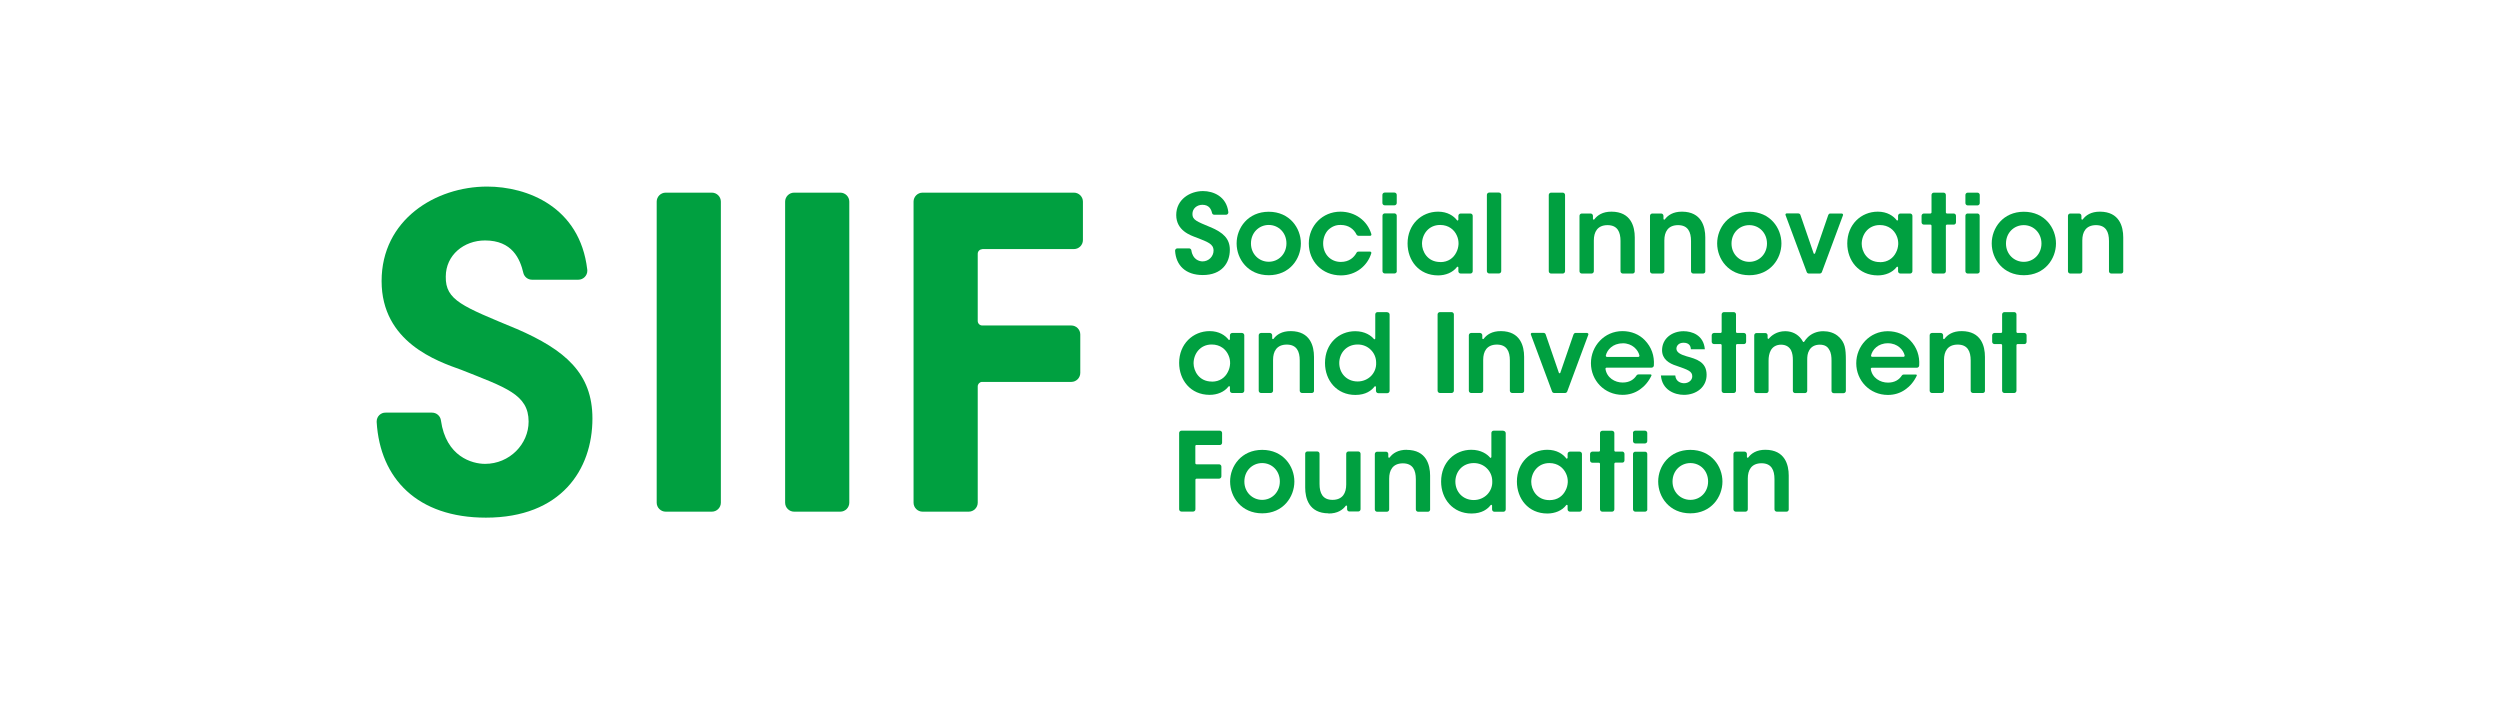 <svg width="284" height="80" viewBox="0 0 284 80" fill="none" xmlns="http://www.w3.org/2000/svg">
<g clip-path="url(#clip0_13_6557)">
<path d="M81.89 57.095V22.905C81.89 22.345 81.43 21.885 80.87 21.885H75.62C75.06 21.885 74.6 22.345 74.6 22.905V57.105C74.6 57.665 75.06 58.125 75.62 58.125H80.87C81.43 58.125 81.89 57.665 81.89 57.105" fill="#00A040"/>
<path d="M96.48 57.095V22.905C96.48 22.345 96.02 21.885 95.46 21.885H90.21C89.65 21.885 89.19 22.345 89.19 22.905V57.105C89.19 57.665 89.65 58.125 90.21 58.125H95.46C96.02 58.125 96.48 57.665 96.48 57.105" fill="#00A040"/>
<path d="M111.58 28.295H121.97C121.97 28.295 121.99 28.295 122 28.295C122.56 28.295 123.02 27.835 123.02 27.275V22.905C123.02 22.345 122.56 21.885 122 21.885H104.8C104.24 21.885 103.78 22.345 103.78 22.905V57.105C103.78 57.665 104.24 58.125 104.8 58.125H110.05C110.61 58.125 111.07 57.665 111.07 57.105V43.895C111.07 43.635 111.27 43.415 111.52 43.385H121.67C121.67 43.385 121.69 43.385 121.7 43.385C122.26 43.385 122.72 42.925 122.72 42.365V37.995C122.72 37.435 122.26 36.975 121.7 36.975H111.58C111.3 36.975 111.07 36.745 111.07 36.465V28.825C111.07 28.545 111.3 28.315 111.58 28.315" fill="#00A040"/>
<path d="M58.67 37.355C52.55 34.805 50.59 34.125 50.64 31.425C50.64 28.975 52.7 27.315 55.1 27.315C58.18 27.315 59.08 29.395 59.46 31.035C59.58 31.465 59.97 31.775 60.44 31.775H65.7C66.26 31.775 66.72 31.315 66.72 30.755C66.72 30.705 66.72 30.655 66.71 30.605C65.87 23.495 59.9 21.195 55.34 21.195C49.47 21.195 43.35 24.965 43.35 31.925C43.35 38.885 49.67 41.035 52.41 42.015C57.45 44.025 60.05 44.805 60.05 47.895C60.05 50.445 57.9 52.695 55.1 52.695C53.63 52.695 50.67 51.875 50.09 47.765C50.03 47.265 49.6 46.875 49.08 46.875H43.81C43.25 46.855 42.79 47.315 42.79 47.875C42.79 47.895 42.79 47.915 42.79 47.935C42.79 47.935 42.79 47.945 42.79 47.955C43.18 54.375 47.41 58.805 55.2 58.805C63.72 58.805 67.3 53.365 67.3 47.545C67.3 42.405 64.21 39.755 58.68 37.355" fill="#00A040"/>
<path d="M139.74 54.695C139.74 52.955 141.02 51.105 143.39 51.105C145.76 51.105 147.04 52.955 147.04 54.705C147.04 56.455 145.76 58.315 143.39 58.315C141.02 58.315 139.74 56.465 139.74 54.705V54.695ZM141.36 54.715C141.36 55.905 142.27 56.785 143.38 56.785C144.49 56.785 145.39 55.905 145.39 54.695C145.39 53.485 144.5 52.605 143.38 52.605C142.26 52.605 141.36 53.485 141.36 54.695V54.715Z" fill="#00A040"/>
<path d="M188.37 54.695C188.37 52.955 189.65 51.105 192.02 51.105C194.39 51.105 195.67 52.955 195.67 54.705C195.67 56.455 194.39 58.315 192.02 58.315C189.65 58.315 188.37 56.465 188.37 54.705V54.695ZM190 54.715C190 55.905 190.91 56.785 192.03 56.785C193.15 56.785 194.04 55.905 194.04 54.695C194.04 53.485 193.15 52.605 192.03 52.605C190.91 52.605 190 53.485 190 54.695V54.715Z" fill="#00A040"/>
<path d="M187.13 57.865V51.565C187.13 51.435 187.03 51.325 186.91 51.315H185.73C185.61 51.335 185.51 51.445 185.51 51.565V57.865C185.51 58.005 185.63 58.125 185.77 58.125H186.88C187.02 58.125 187.14 58.005 187.14 57.865" fill="#00A040"/>
<path d="M185.51 49.185V50.115C185.51 50.255 185.63 50.375 185.77 50.375H186.87C187.01 50.375 187.13 50.255 187.13 50.115V49.185C187.13 49.045 187.01 48.925 186.87 48.925H185.76C185.62 48.925 185.5 49.045 185.5 49.185" fill="#00A040"/>
<path d="M179.45 51.305H178.34C178.2 51.305 178.08 51.425 178.08 51.565V52.015C178.08 52.015 178.04 52.105 177.99 52.105C177.97 52.105 177.94 52.105 177.93 52.075C177.56 51.585 176.85 51.095 175.78 51.095C173.87 51.095 172.32 52.565 172.32 54.705C172.32 56.635 173.6 58.335 175.78 58.335C176.63 58.335 177.45 58.015 177.92 57.385C177.92 57.385 177.96 57.345 177.99 57.345C178.04 57.345 178.08 57.385 178.08 57.435V57.865C178.08 58.005 178.2 58.125 178.34 58.125H179.45C179.59 58.125 179.71 58.005 179.71 57.865V51.565C179.71 51.425 179.59 51.305 179.45 51.305ZM176.02 56.815C174.55 56.815 173.95 55.585 173.95 54.745C173.95 53.675 174.7 52.605 176.01 52.605C176.99 52.605 177.62 53.165 177.91 53.815C178.05 54.115 178.11 54.445 178.1 54.775C178.08 55.115 178 55.435 177.84 55.725C177.53 56.345 176.93 56.815 176.03 56.815" fill="#00A040"/>
<path d="M184.3 51.305H183.52C183.45 51.305 183.39 51.245 183.39 51.175V49.195C183.39 49.055 183.27 48.935 183.13 48.935H182.02C181.88 48.935 181.76 49.055 181.76 49.195V51.175C181.76 51.245 181.7 51.305 181.63 51.305H180.89C180.75 51.305 180.63 51.425 180.63 51.565V52.305C180.63 52.445 180.74 52.555 180.87 52.565H181.63C181.7 52.565 181.76 52.625 181.76 52.695V57.865C181.76 58.005 181.88 58.125 182.02 58.125H183.13C183.27 58.125 183.39 58.005 183.39 57.865V52.695C183.39 52.615 183.45 52.555 183.52 52.555H184.3C184.44 52.555 184.54 52.435 184.54 52.295V51.555C184.54 51.415 184.42 51.295 184.28 51.295" fill="#00A040"/>
<path d="M159.83 51.095C158.8 51.085 158.2 51.515 157.86 51.975C157.84 51.995 157.82 52.005 157.8 52.005C157.75 52.005 157.71 51.965 157.71 51.915C157.71 51.795 157.71 51.685 157.71 51.575C157.71 51.425 157.59 51.315 157.45 51.315H156.44C156.3 51.315 156.18 51.435 156.18 51.575V57.875C156.18 58.015 156.3 58.135 156.44 58.135H157.55C157.69 58.135 157.81 58.015 157.81 57.875V54.375C157.81 53.415 158.21 52.645 159.36 52.635C160.5 52.635 160.84 53.415 160.84 54.435V57.875C160.84 58.015 160.96 58.135 161.1 58.135H162.21C162.34 58.135 162.44 58.045 162.46 57.915V54.025C162.46 52.825 162.04 51.115 159.81 51.105" fill="#00A040"/>
<path d="M150.91 58.335C151.94 58.345 152.54 57.915 152.88 57.455C152.9 57.435 152.92 57.425 152.94 57.425C152.99 57.425 153.03 57.465 153.03 57.515C153.03 57.625 153.03 57.745 153.03 57.845C153.03 57.995 153.15 58.105 153.29 58.105H154.3C154.44 58.105 154.56 57.985 154.56 57.845V51.545C154.56 51.405 154.44 51.285 154.3 51.285H153.19C153.05 51.285 152.93 51.405 152.93 51.545V55.045C152.93 56.005 152.53 56.775 151.38 56.785C150.24 56.785 149.9 56.005 149.9 54.985V51.545C149.9 51.405 149.78 51.285 149.64 51.285H148.53C148.4 51.285 148.29 51.375 148.27 51.505V55.395C148.27 56.595 148.69 58.305 150.92 58.315" fill="#00A040"/>
<path d="M200.57 51.095C199.54 51.085 198.94 51.515 198.6 51.975C198.58 51.995 198.56 52.005 198.54 52.005C198.49 52.005 198.45 51.965 198.45 51.915C198.45 51.795 198.45 51.685 198.45 51.575C198.45 51.425 198.33 51.305 198.19 51.305H197.18C197.04 51.305 196.92 51.425 196.92 51.565V57.865C196.92 58.005 197.04 58.125 197.18 58.125H198.29C198.43 58.125 198.55 58.005 198.55 57.865V54.365C198.55 53.405 198.95 52.635 200.1 52.625C201.24 52.625 201.58 53.405 201.58 54.425V57.865C201.58 58.005 201.7 58.125 201.84 58.125H202.95C203.08 58.125 203.18 58.035 203.2 57.905V54.015C203.2 52.815 202.78 51.105 200.55 51.095" fill="#00A040"/>
<path d="M170.79 48.925H169.68C169.54 48.925 169.42 49.035 169.42 49.185V51.925C169.42 51.925 169.38 52.015 169.33 52.015C169.31 52.015 169.29 52.015 169.28 51.995C168.95 51.595 168.25 51.095 167.14 51.095C165.29 51.095 163.71 52.495 163.71 54.705C163.71 56.695 165.06 58.335 167.16 58.335C168.36 58.335 169 57.825 169.35 57.365C169.37 57.355 169.39 57.345 169.41 57.345C169.46 57.345 169.5 57.385 169.5 57.435V57.875C169.5 58.015 169.62 58.135 169.76 58.135H170.79C170.93 58.135 171.05 58.015 171.05 57.875V49.205C171.05 49.065 170.93 48.945 170.79 48.945M168.94 56.185C168.56 56.565 168.02 56.805 167.42 56.805C166.17 56.805 165.33 55.865 165.33 54.705C165.33 53.625 166.1 52.605 167.43 52.605C168.01 52.605 168.53 52.825 168.91 53.205C169.28 53.565 169.52 54.075 169.52 54.665C169.55 55.265 169.32 55.795 168.94 56.185Z" fill="#00A040"/>
<path d="M135.94 50.555H138.57C138.72 50.555 138.83 50.435 138.83 50.295V49.185C138.83 49.045 138.71 48.925 138.57 48.925H134.21C134.07 48.925 133.95 49.045 133.95 49.185V57.855C133.95 57.995 134.07 58.115 134.21 58.115H135.54C135.68 58.115 135.8 58.005 135.8 57.855V54.505C135.8 54.435 135.85 54.385 135.91 54.375H138.49C138.63 54.375 138.75 54.255 138.75 54.115V53.005C138.75 52.865 138.63 52.745 138.49 52.745H135.92C135.85 52.745 135.79 52.685 135.79 52.615V50.675C135.79 50.605 135.85 50.545 135.92 50.545" fill="#00A040"/>
<path d="M140.48 27.645C140.48 25.905 141.76 24.055 144.13 24.055C146.5 24.055 147.78 25.905 147.78 27.655C147.78 29.405 146.5 31.265 144.13 31.265C141.76 31.265 140.48 29.415 140.48 27.655V27.645ZM142.11 27.665C142.11 28.855 143.02 29.735 144.13 29.735C145.24 29.735 146.14 28.855 146.14 27.645C146.14 26.435 145.24 25.555 144.13 25.555C143.02 25.555 142.11 26.435 142.11 27.645V27.665Z" fill="#00A040"/>
<path d="M155.78 28.715C155.78 28.645 155.72 28.585 155.65 28.585H154.32C154.22 28.585 154.14 28.635 154.1 28.715C153.82 29.235 153.27 29.755 152.32 29.755C151.17 29.755 150.31 28.885 150.31 27.655C150.31 27.055 150.52 26.515 150.87 26.135C151.27 25.755 151.73 25.535 152.32 25.555C153.17 25.555 153.8 26.005 154.11 26.665C154.16 26.735 154.24 26.785 154.33 26.785H155.66C155.73 26.785 155.79 26.725 155.79 26.655C155.79 26.635 155.79 26.625 155.79 26.605C155.33 25.045 153.92 24.045 152.27 24.045C150.23 24.045 148.68 25.645 148.68 27.655C148.68 29.665 150.17 31.285 152.33 31.285C154.04 31.285 155.36 30.185 155.79 28.735C155.79 28.735 155.79 28.725 155.79 28.715" fill="#00A040"/>
<path d="M158.67 30.815V24.505C158.67 24.375 158.57 24.265 158.45 24.245H157.27C157.14 24.265 157.05 24.375 157.05 24.505V30.805C157.05 30.945 157.17 31.065 157.31 31.065H158.42C158.56 31.065 158.68 30.945 158.68 30.805" fill="#00A040"/>
<path d="M157.04 22.135V23.065C157.04 23.205 157.16 23.325 157.3 23.325H158.41C158.55 23.325 158.67 23.205 158.67 23.065V22.135C158.67 21.995 158.55 21.875 158.41 21.875H157.3C157.16 21.875 157.04 21.995 157.04 22.135Z" fill="#00A040"/>
<path d="M167.04 24.255H165.93C165.79 24.255 165.67 24.375 165.67 24.515V24.965C165.67 24.965 165.63 25.055 165.58 25.055C165.56 25.055 165.53 25.045 165.52 25.025C165.15 24.535 164.44 24.045 163.37 24.045C161.46 24.045 159.9 25.515 159.9 27.655C159.9 29.585 161.18 31.285 163.37 31.285C164.22 31.285 165.03 30.965 165.51 30.335C165.51 30.335 165.55 30.295 165.58 30.295C165.63 30.295 165.67 30.335 165.67 30.385V30.815C165.67 30.955 165.79 31.075 165.93 31.075H167.04C167.18 31.075 167.3 30.955 167.3 30.815V24.515C167.3 24.375 167.18 24.255 167.04 24.255ZM163.61 29.765C162.14 29.765 161.54 28.535 161.54 27.695C161.54 26.625 162.28 25.555 163.6 25.555C164.58 25.555 165.22 26.115 165.5 26.765C165.64 27.065 165.7 27.395 165.69 27.725C165.67 28.065 165.59 28.385 165.43 28.685C165.12 29.305 164.52 29.775 163.62 29.775" fill="#00A040"/>
<path d="M170.54 30.815V22.135C170.54 21.995 170.42 21.875 170.28 21.875H169.17C169.03 21.875 168.91 21.995 168.91 22.135V30.805C168.91 30.945 169.03 31.065 169.17 31.065H170.28C170.42 31.065 170.54 30.945 170.54 30.805" fill="#00A040"/>
<path d="M137.5 25.805C135.95 25.155 135.45 24.985 135.46 24.305C135.46 23.685 135.98 23.265 136.59 23.265C137.37 23.265 137.6 23.795 137.69 24.205C137.72 24.315 137.82 24.395 137.94 24.395H139.28C139.42 24.395 139.54 24.275 139.54 24.135C139.54 24.125 139.54 24.115 139.54 24.095C139.33 22.295 137.81 21.705 136.66 21.705C135.17 21.705 133.62 22.665 133.62 24.425C133.62 26.185 135.22 26.735 135.92 26.985C137.2 27.495 137.86 27.695 137.86 28.475C137.86 29.125 137.31 29.695 136.61 29.695C136.24 29.695 135.49 29.485 135.34 28.445C135.32 28.315 135.21 28.215 135.08 28.215H133.75C133.61 28.215 133.49 28.335 133.49 28.475V28.495C133.59 30.125 134.66 31.245 136.64 31.245C138.8 31.245 139.71 29.865 139.71 28.385C139.71 27.085 138.93 26.415 137.52 25.805" fill="#00A040"/>
<path d="M195.07 27.645C195.07 25.905 196.35 24.055 198.72 24.055C201.09 24.055 202.37 25.905 202.37 27.655C202.37 29.405 201.09 31.265 198.72 31.265C196.35 31.265 195.07 29.415 195.07 27.655V27.645ZM196.7 27.675C196.7 28.865 197.61 29.745 198.72 29.745C199.83 29.745 200.73 28.865 200.73 27.665C200.73 26.465 199.84 25.575 198.72 25.575C197.6 25.575 196.7 26.455 196.7 27.665V27.675Z" fill="#00A040"/>
<path d="M226.26 27.645C226.26 25.905 227.54 24.055 229.91 24.055C232.28 24.055 233.56 25.905 233.56 27.655C233.56 29.405 232.28 31.265 229.91 31.265C227.54 31.265 226.26 29.415 226.26 27.655V27.645ZM227.88 27.675C227.88 28.865 228.79 29.745 229.9 29.745C231.01 29.745 231.91 28.865 231.91 27.665C231.91 26.465 231.02 25.575 229.9 25.575C228.78 25.575 227.88 26.455 227.88 27.665V27.675Z" fill="#00A040"/>
<path d="M192.08 39.665C192.07 39.305 191.88 38.935 191.25 38.935C190.7 38.935 190.44 39.285 190.44 39.615C190.45 40.045 190.95 40.285 191.59 40.475C192.68 40.775 193.86 41.095 193.87 42.555C193.89 43.955 192.72 44.855 191.29 44.855C190.24 44.855 188.81 44.305 188.68 42.655H190.31C190.37 43.385 191 43.535 191.31 43.535C191.82 43.535 192.25 43.195 192.24 42.745C192.24 42.165 191.73 42.005 190.48 41.565C189.56 41.285 188.82 40.775 188.81 39.795C188.81 38.455 189.94 37.625 191.25 37.625C192.17 37.625 193.53 38.035 193.67 39.675H192.07L192.08 39.665Z" fill="#00A040"/>
<path d="M183.08 24.045C182.05 24.035 181.45 24.465 181.11 24.925C181.09 24.935 181.07 24.955 181.05 24.955C181 24.955 180.96 24.915 180.96 24.865C180.96 24.745 180.96 24.635 180.96 24.525C180.96 24.375 180.84 24.255 180.7 24.255H179.69C179.55 24.255 179.43 24.375 179.43 24.515V30.815C179.43 30.955 179.55 31.075 179.69 31.075H180.8C180.94 31.075 181.06 30.955 181.06 30.815V27.315C181.06 26.355 181.46 25.585 182.61 25.575C183.75 25.575 184.09 26.355 184.09 27.375V30.815C184.09 30.955 184.21 31.075 184.35 31.075H185.46C185.59 31.075 185.7 30.985 185.71 30.855V26.965C185.71 25.755 185.29 24.055 183.07 24.045" fill="#00A040"/>
<path d="M170.51 37.615C169.48 37.605 168.88 38.035 168.54 38.495C168.52 38.505 168.5 38.525 168.48 38.525C168.43 38.525 168.39 38.485 168.39 38.435C168.39 38.315 168.39 38.205 168.39 38.095C168.39 37.945 168.27 37.825 168.13 37.825H167.12C166.98 37.825 166.86 37.945 166.86 38.085V44.385C166.86 44.525 166.98 44.645 167.12 44.645H168.23C168.37 44.645 168.49 44.525 168.49 44.385V40.885C168.49 39.925 168.89 39.155 170.04 39.145C171.18 39.145 171.52 39.925 171.52 40.945V44.385C171.52 44.525 171.64 44.645 171.78 44.645H172.89C173.02 44.645 173.13 44.555 173.14 44.425V40.535C173.14 39.325 172.72 37.625 170.5 37.615" fill="#00A040"/>
<path d="M222.86 37.615C221.83 37.605 221.23 38.035 220.89 38.495C220.87 38.505 220.85 38.525 220.83 38.525C220.78 38.525 220.74 38.485 220.74 38.435C220.74 38.315 220.74 38.205 220.74 38.095C220.74 37.945 220.62 37.825 220.48 37.825H219.47C219.33 37.825 219.21 37.945 219.21 38.085V44.385C219.21 44.525 219.33 44.645 219.47 44.645H220.58C220.72 44.645 220.84 44.525 220.84 44.385V40.885C220.84 39.925 221.24 39.155 222.39 39.145C223.53 39.145 223.87 39.925 223.87 40.945V44.385C223.87 44.525 223.99 44.645 224.13 44.645H225.24C225.37 44.645 225.48 44.555 225.49 44.425V40.535C225.49 39.325 225.07 37.625 222.85 37.615" fill="#00A040"/>
<path d="M191.09 24.045C190.06 24.035 189.46 24.465 189.12 24.925C189.1 24.935 189.08 24.955 189.06 24.955C189.01 24.955 188.97 24.915 188.97 24.865C188.97 24.745 188.97 24.635 188.97 24.525C188.97 24.375 188.85 24.255 188.71 24.255H187.7C187.56 24.255 187.44 24.375 187.44 24.515V30.815C187.44 30.955 187.56 31.075 187.7 31.075H188.81C188.95 31.075 189.07 30.955 189.07 30.815V27.315C189.07 26.355 189.47 25.585 190.62 25.575C191.76 25.575 192.1 26.355 192.1 27.375V30.815C192.1 30.955 192.22 31.075 192.36 31.075H193.47C193.6 31.075 193.71 30.985 193.72 30.855V26.965C193.72 25.755 193.3 24.055 191.08 24.045" fill="#00A040"/>
<path d="M209.25 24.255H207.88C207.79 24.275 207.72 24.345 207.69 24.425L206.19 28.785C206.19 28.785 206.15 28.835 206.11 28.835C206.07 28.835 206.04 28.815 206.03 28.785L204.52 24.395C204.48 24.305 204.39 24.245 204.28 24.245H202.96C202.89 24.245 202.83 24.305 202.83 24.375C202.83 24.385 202.83 24.395 202.83 24.415L205.24 30.895C205.27 30.995 205.37 31.075 205.49 31.075H206.72C206.82 31.075 206.91 31.015 206.96 30.925L209.37 24.435C209.37 24.435 209.37 24.405 209.37 24.395C209.37 24.325 209.31 24.265 209.24 24.265" fill="#00A040"/>
<path d="M180.31 37.825H178.94C178.85 37.845 178.78 37.915 178.75 37.995L177.25 42.355C177.25 42.355 177.21 42.405 177.17 42.405C177.13 42.405 177.1 42.385 177.09 42.355L175.58 37.965C175.54 37.875 175.45 37.815 175.35 37.815H174.03C173.96 37.815 173.9 37.875 173.9 37.945C173.9 37.955 173.9 37.965 173.9 37.985L176.31 44.465C176.34 44.565 176.44 44.645 176.56 44.645H177.79C177.89 44.645 177.98 44.585 178.03 44.495L180.44 38.005C180.44 38.005 180.44 37.975 180.44 37.965C180.44 37.895 180.38 37.835 180.31 37.835" fill="#00A040"/>
<path d="M216.99 24.255H215.88C215.74 24.255 215.62 24.375 215.62 24.515V24.965C215.62 24.965 215.58 25.055 215.53 25.055C215.51 25.055 215.48 25.045 215.47 25.025C215.1 24.535 214.39 24.045 213.32 24.045C211.41 24.045 209.85 25.515 209.85 27.655C209.85 29.585 211.13 31.285 213.32 31.285C214.17 31.285 214.98 30.965 215.46 30.335C215.46 30.335 215.5 30.295 215.53 30.295C215.58 30.295 215.62 30.335 215.62 30.385V30.815C215.62 30.955 215.74 31.075 215.88 31.075H216.99C217.13 31.075 217.25 30.955 217.25 30.815V24.515C217.25 24.375 217.13 24.255 216.99 24.255ZM213.56 29.775C212.09 29.775 211.49 28.545 211.49 27.705C211.49 26.635 212.23 25.565 213.55 25.565C214.53 25.565 215.17 26.125 215.45 26.775C215.59 27.075 215.65 27.405 215.64 27.735C215.62 28.075 215.54 28.395 215.38 28.695C215.07 29.315 214.47 29.785 213.57 29.785" fill="#00A040"/>
<path d="M141.09 37.825H139.98C139.84 37.825 139.72 37.945 139.72 38.085V38.535C139.72 38.535 139.68 38.625 139.63 38.625C139.61 38.625 139.58 38.615 139.57 38.595C139.2 38.105 138.49 37.615 137.42 37.615C135.51 37.615 133.95 39.085 133.95 41.225C133.95 43.155 135.23 44.855 137.42 44.855C138.27 44.855 139.08 44.535 139.56 43.905C139.56 43.905 139.6 43.865 139.63 43.865C139.68 43.865 139.72 43.905 139.72 43.955V44.385C139.72 44.525 139.84 44.645 139.98 44.645H141.09C141.23 44.645 141.35 44.525 141.35 44.385V38.085C141.35 37.945 141.23 37.825 141.09 37.825ZM137.66 43.345C136.19 43.345 135.59 42.115 135.59 41.275C135.59 40.205 136.33 39.135 137.65 39.135C138.63 39.135 139.27 39.695 139.55 40.345C139.69 40.645 139.75 40.975 139.74 41.305C139.72 41.645 139.64 41.965 139.48 42.265C139.17 42.885 138.57 43.355 137.67 43.355" fill="#00A040"/>
<path d="M221.96 24.255H221.18C221.11 24.255 221.05 24.195 221.05 24.125V22.145C221.05 21.995 220.93 21.885 220.79 21.885H219.68C219.54 21.885 219.42 22.005 219.42 22.145V24.125C219.42 24.195 219.36 24.255 219.29 24.255H218.55C218.41 24.255 218.29 24.375 218.29 24.515V25.255C218.29 25.395 218.4 25.505 218.53 25.515H219.29C219.36 25.515 219.42 25.575 219.42 25.645V30.815C219.42 30.955 219.54 31.075 219.68 31.075H220.79C220.93 31.075 221.05 30.955 221.05 30.815V25.645C221.05 25.575 221.11 25.515 221.18 25.515H221.96C222.1 25.515 222.2 25.395 222.2 25.255V24.515C222.2 24.375 222.09 24.255 221.94 24.255" fill="#00A040"/>
<path d="M198.12 37.825H197.34C197.27 37.825 197.21 37.765 197.21 37.695V35.715C197.21 35.565 197.09 35.455 196.95 35.455H195.84C195.7 35.455 195.58 35.575 195.58 35.715V37.695C195.58 37.765 195.52 37.825 195.45 37.825H194.71C194.57 37.825 194.45 37.945 194.45 38.085V38.825C194.45 38.965 194.56 39.075 194.69 39.085H195.45C195.52 39.085 195.58 39.145 195.58 39.215V44.385C195.58 44.525 195.7 44.645 195.84 44.645H196.95C197.09 44.645 197.21 44.525 197.21 44.385V39.215C197.21 39.145 197.27 39.085 197.34 39.085H198.12C198.26 39.085 198.36 38.965 198.36 38.825V38.085C198.36 37.945 198.25 37.825 198.1 37.825" fill="#00A040"/>
<path d="M229.98 37.825H229.2C229.13 37.825 229.07 37.765 229.07 37.695V35.715C229.07 35.565 228.95 35.455 228.81 35.455H227.7C227.56 35.455 227.44 35.575 227.44 35.715V37.695C227.44 37.765 227.38 37.825 227.31 37.825H226.57C226.43 37.825 226.31 37.945 226.31 38.085V38.825C226.31 38.965 226.42 39.075 226.55 39.085H227.31C227.38 39.085 227.44 39.145 227.44 39.215V44.385C227.44 44.525 227.56 44.645 227.7 44.645H228.81C228.95 44.645 229.07 44.525 229.07 44.385V39.215C229.07 39.145 229.13 39.085 229.2 39.085H229.98C230.12 39.085 230.22 38.965 230.22 38.825V38.085C230.22 37.945 230.11 37.825 229.96 37.825" fill="#00A040"/>
<path d="M224.89 30.815V24.515C224.89 24.385 224.79 24.275 224.67 24.255H223.49C223.36 24.275 223.27 24.385 223.27 24.515V30.815C223.27 30.955 223.39 31.075 223.53 31.075H224.64C224.78 31.075 224.9 30.955 224.9 30.815" fill="#00A040"/>
<path d="M223.27 22.145V23.075C223.27 23.215 223.39 23.335 223.53 23.335H224.64C224.78 23.335 224.9 23.215 224.9 23.075V22.145C224.9 22.005 224.78 21.885 224.64 21.885H223.53C223.39 21.885 223.27 22.005 223.27 22.145Z" fill="#00A040"/>
<path d="M238.57 24.045C237.54 24.035 236.94 24.465 236.6 24.925C236.58 24.935 236.56 24.955 236.54 24.955C236.49 24.955 236.45 24.915 236.45 24.865C236.45 24.745 236.45 24.635 236.45 24.525C236.45 24.375 236.33 24.255 236.19 24.255H235.18C235.04 24.255 234.92 24.375 234.92 24.515V30.815C234.92 30.955 235.04 31.075 235.18 31.075H236.29C236.43 31.075 236.55 30.955 236.55 30.815V27.315C236.55 26.355 236.95 25.585 238.1 25.575C239.24 25.575 239.58 26.355 239.58 27.375V30.815C239.58 30.955 239.7 31.075 239.84 31.075H240.95C241.08 31.075 241.19 30.985 241.2 30.855V26.965C241.2 25.755 240.78 24.055 238.56 24.045" fill="#00A040"/>
<path d="M146.64 37.615C145.61 37.605 145.01 38.035 144.67 38.495C144.65 38.505 144.63 38.525 144.61 38.525C144.56 38.525 144.52 38.485 144.52 38.435C144.52 38.315 144.52 38.205 144.52 38.095C144.52 37.945 144.4 37.825 144.26 37.825H143.25C143.11 37.825 142.99 37.945 142.99 38.085V44.385C142.99 44.525 143.11 44.645 143.25 44.645H144.36C144.5 44.645 144.62 44.525 144.62 44.385V40.885C144.62 39.925 145.02 39.155 146.17 39.145C147.31 39.145 147.65 39.925 147.65 40.945V44.385C147.65 44.525 147.77 44.645 147.91 44.645H149.02C149.15 44.645 149.26 44.555 149.27 44.425V40.535C149.27 39.325 148.85 37.625 146.63 37.615" fill="#00A040"/>
<path d="M157.6 35.455H156.49C156.35 35.455 156.23 35.565 156.23 35.715V38.455C156.23 38.455 156.19 38.545 156.14 38.545C156.12 38.545 156.1 38.545 156.09 38.525C155.76 38.125 155.06 37.625 153.95 37.625C152.1 37.625 150.52 39.025 150.52 41.235C150.52 43.225 151.87 44.865 153.97 44.865C155.17 44.865 155.81 44.355 156.16 43.895C156.18 43.885 156.2 43.875 156.22 43.875C156.27 43.875 156.31 43.915 156.31 43.965V44.405C156.31 44.545 156.43 44.665 156.57 44.665H157.6C157.74 44.665 157.86 44.545 157.86 44.405V35.735C157.86 35.595 157.74 35.475 157.6 35.475M155.75 42.715C155.37 43.095 154.83 43.335 154.23 43.335C152.98 43.335 152.14 42.395 152.14 41.235C152.14 40.155 152.91 39.135 154.24 39.135C154.82 39.135 155.34 39.355 155.72 39.735C156.09 40.095 156.33 40.605 156.33 41.195C156.36 41.795 156.13 42.325 155.75 42.715Z" fill="#00A040"/>
<path d="M208.93 38.305C208.41 37.775 207.69 37.625 207.12 37.625C206.4 37.625 205.8 37.895 205.38 38.295C205.2 38.465 205.07 38.645 204.96 38.815C204.94 38.835 204.92 38.855 204.89 38.855C204.85 38.855 204.82 38.835 204.81 38.805C204.72 38.645 204.59 38.445 204.47 38.325C203.97 37.795 203.35 37.625 202.79 37.625C201.84 37.625 201.22 38.125 200.94 38.475C200.92 38.485 200.91 38.495 200.89 38.495C200.84 38.495 200.8 38.455 200.8 38.405V38.095C200.8 37.955 200.69 37.835 200.55 37.835H199.53C199.39 37.835 199.28 37.955 199.28 38.095V44.395C199.28 44.535 199.4 44.655 199.54 44.655H200.65C200.79 44.655 200.9 44.545 200.91 44.405V40.965C200.91 40.565 200.97 40.145 201.17 39.785C201.37 39.435 201.74 39.155 202.34 39.155C202.92 39.165 203.26 39.425 203.46 39.785C203.63 40.135 203.67 40.515 203.67 40.915V44.405C203.67 44.545 203.79 44.655 203.93 44.655H205.04C205.18 44.655 205.3 44.545 205.3 44.405V40.915C205.3 40.505 205.32 40.145 205.54 39.775C205.75 39.405 206.15 39.155 206.72 39.155C207.29 39.155 207.61 39.375 207.79 39.715C208.03 40.075 208.06 40.545 208.06 40.985V44.415C208.06 44.555 208.18 44.665 208.32 44.665H209.43C209.57 44.665 209.69 44.545 209.69 44.405V40.925C209.69 39.525 209.57 38.965 208.95 38.315" fill="#00A040"/>
<path d="M186.86 38.655C186.23 37.995 185.33 37.615 184.31 37.615C182.25 37.615 180.73 39.315 180.73 41.255C180.73 43.195 182.23 44.855 184.33 44.855C185.04 44.855 185.71 44.655 186.28 44.255C186.82 43.885 187.28 43.355 187.61 42.655C187.61 42.655 187.61 42.635 187.61 42.625C187.61 42.575 187.57 42.535 187.52 42.535H186.12C186.04 42.535 185.96 42.575 185.92 42.635C185.6 43.135 185.09 43.455 184.34 43.455C183.45 43.465 182.52 42.905 182.38 41.895C182.38 41.825 182.44 41.765 182.51 41.765H187.62C187.76 41.765 187.88 41.645 187.88 41.505C187.95 40.415 187.62 39.445 186.85 38.645M184.33 38.995C185.43 38.985 186.1 39.755 186.24 40.385C186.24 40.385 186.24 40.405 186.24 40.415C186.24 40.485 186.18 40.545 186.11 40.545H182.55C182.48 40.545 182.42 40.485 182.42 40.415C182.42 40.415 182.42 40.405 182.42 40.395C182.56 39.755 183.2 39.005 184.32 39.005" fill="#00A040"/>
<path d="M217 38.665C216.37 38.005 215.47 37.625 214.45 37.625C212.39 37.625 210.87 39.325 210.87 41.265C210.87 43.205 212.37 44.865 214.47 44.865C215.18 44.865 215.85 44.665 216.42 44.265C216.96 43.895 217.42 43.365 217.75 42.665C217.75 42.665 217.75 42.645 217.75 42.635C217.75 42.585 217.71 42.545 217.66 42.545H216.26C216.18 42.545 216.1 42.585 216.06 42.645C215.74 43.145 215.23 43.465 214.48 43.465C213.59 43.475 212.66 42.915 212.52 41.905C212.52 41.835 212.58 41.775 212.65 41.775H217.76C217.9 41.775 218.02 41.655 218.02 41.515C218.09 40.425 217.76 39.455 216.99 38.655M214.46 38.995C215.56 38.985 216.23 39.755 216.37 40.375C216.37 40.375 216.37 40.395 216.37 40.405C216.37 40.475 216.31 40.535 216.24 40.535H212.68C212.61 40.535 212.55 40.475 212.55 40.405C212.55 40.405 212.55 40.395 212.55 40.385C212.69 39.745 213.33 38.995 214.45 38.995" fill="#00A040"/>
<path d="M177.79 30.815V22.145C177.79 22.005 177.67 21.885 177.53 21.885H176.2C176.06 21.885 175.94 22.005 175.94 22.145V30.815C175.94 30.955 176.06 31.075 176.2 31.075H177.53C177.67 31.075 177.79 30.955 177.79 30.815Z" fill="#00A040"/>
<path d="M165.16 44.385V35.715C165.16 35.575 165.04 35.455 164.9 35.455H163.57C163.43 35.455 163.31 35.575 163.31 35.715V44.385C163.31 44.525 163.43 44.645 163.57 44.645H164.9C165.04 44.645 165.16 44.525 165.16 44.385Z" fill="#00A040"/>
</g>
<defs>
<clipPath id="clip0_13_6557">
<rect width="198.43" height="37.61" fill="white" transform="translate(42.79 21.195)"/>
</clipPath>
</defs>
</svg>
